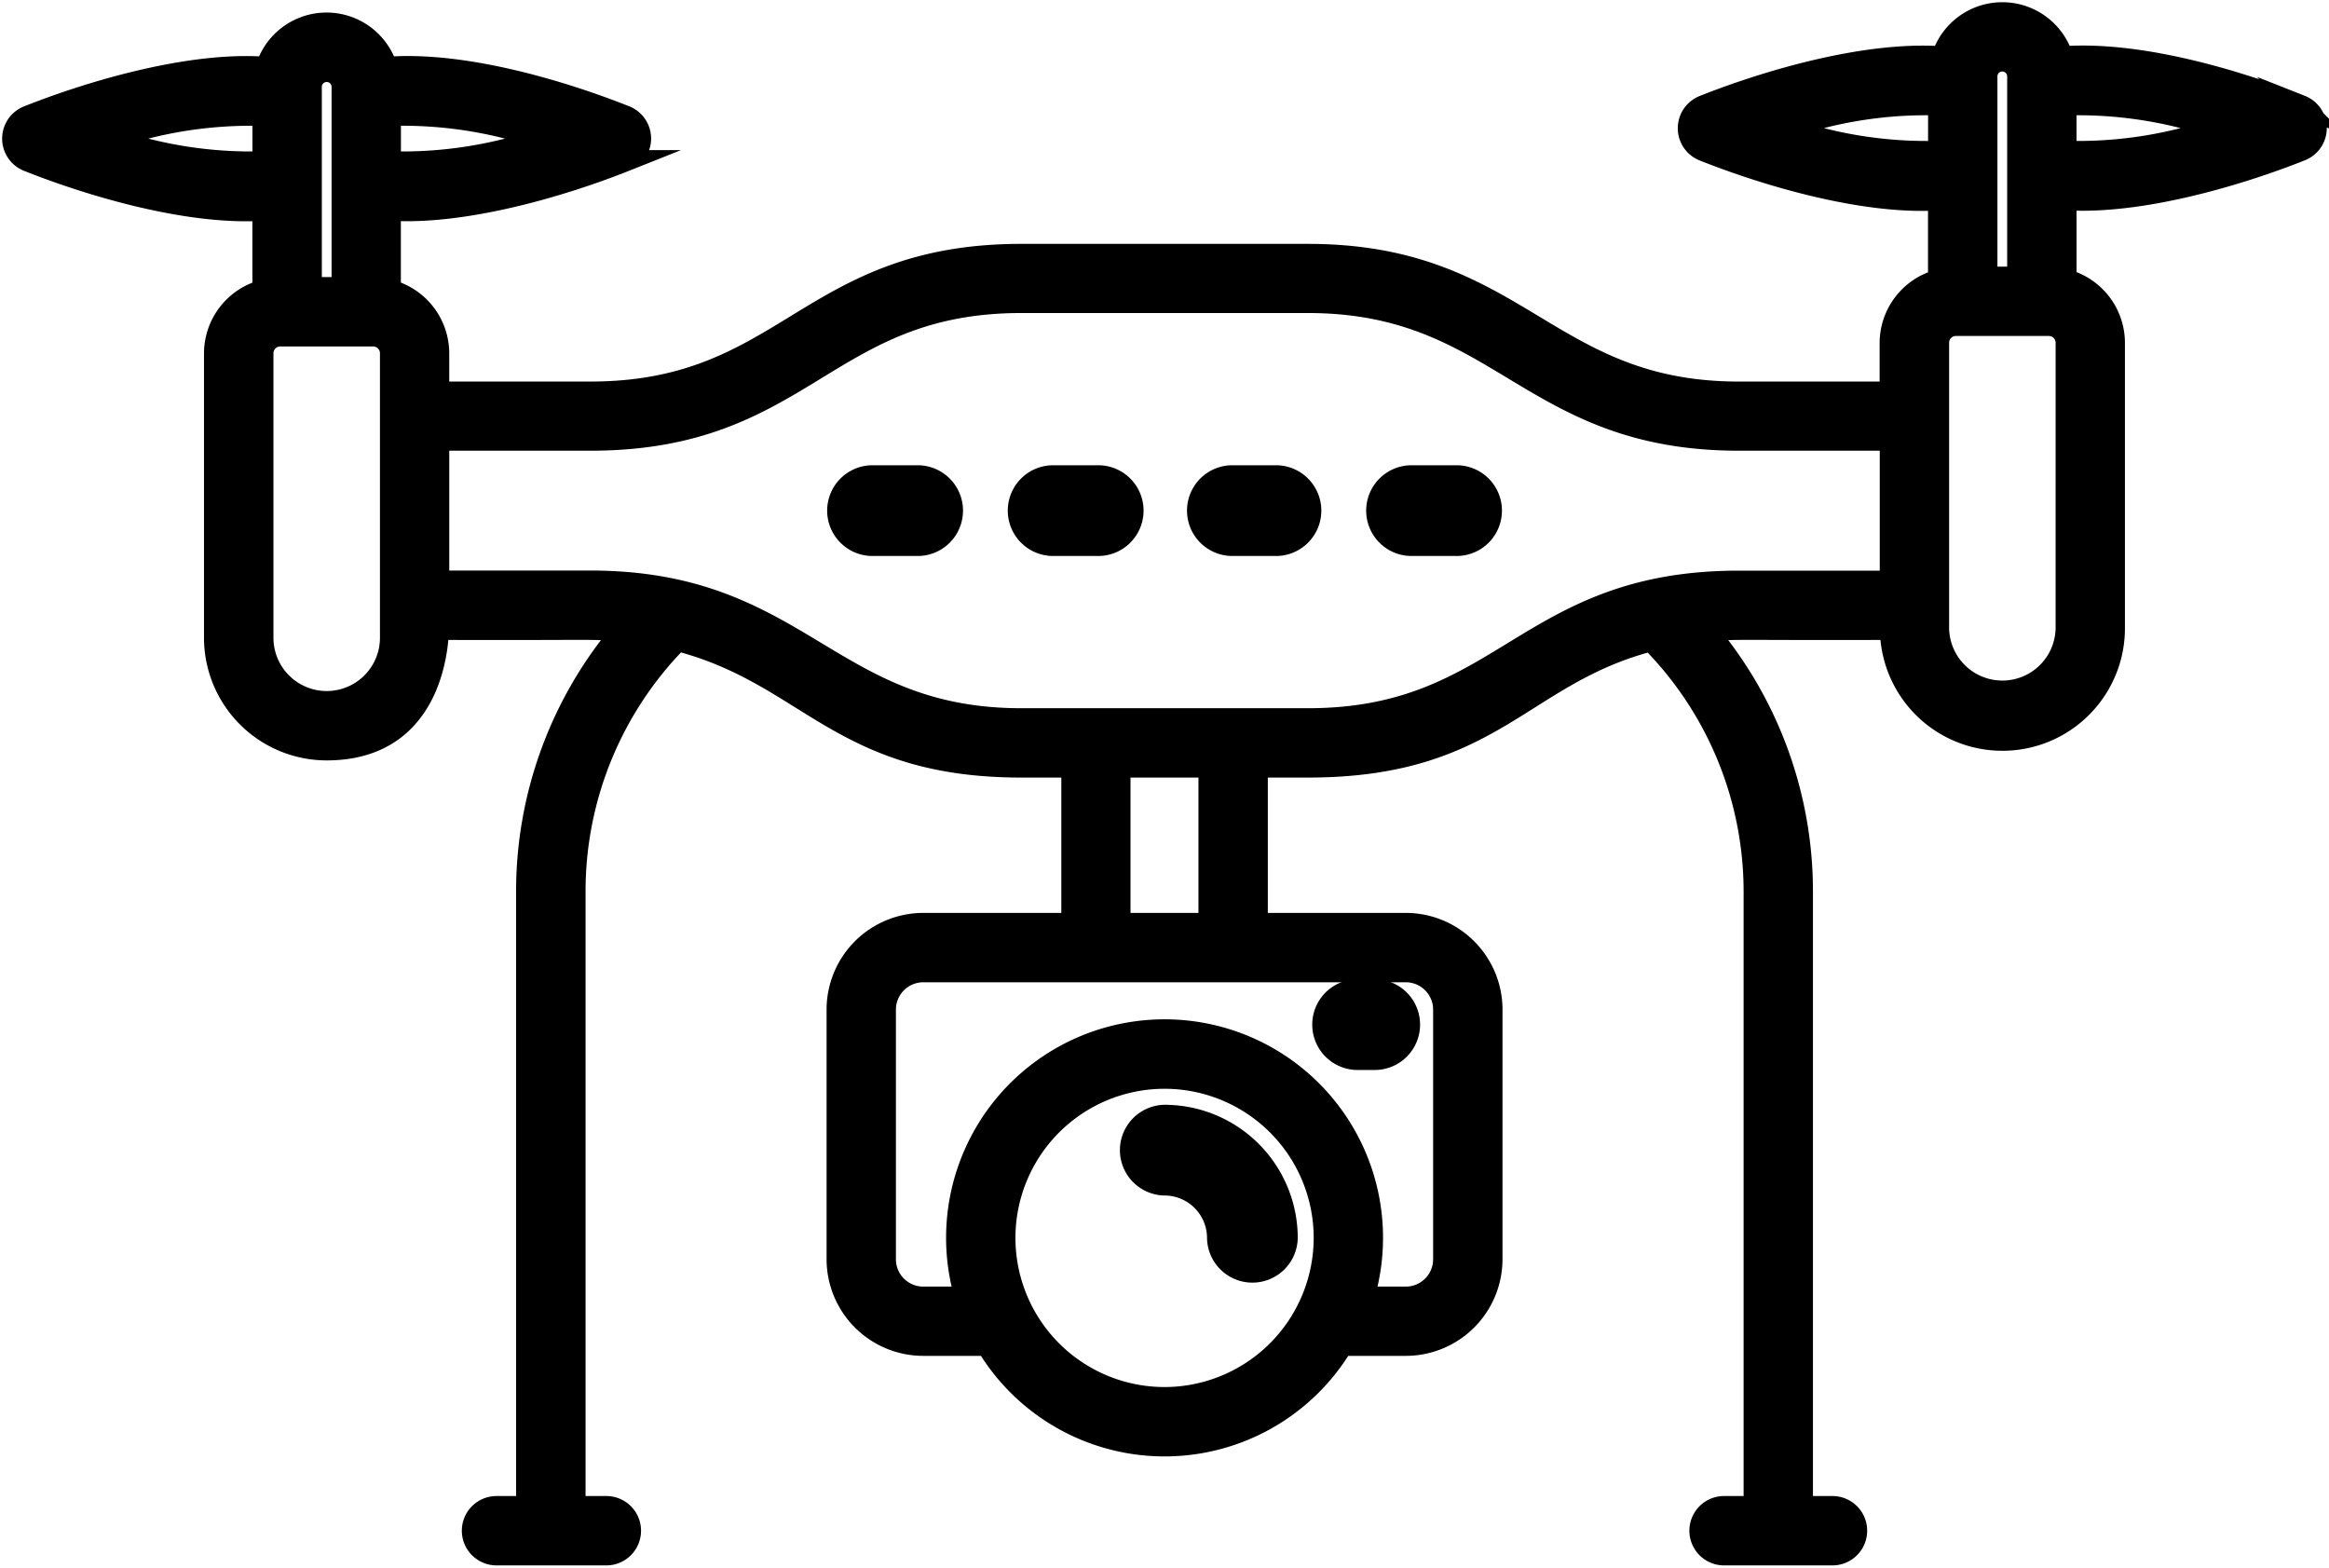<svg xmlns="http://www.w3.org/2000/svg" xmlns:xlink="http://www.w3.org/1999/xlink" width="108.984" height="73.347" viewBox="0 0 108.984 73.347"><defs><clipPath id="a"><rect width="108.984" height="73.347" fill="none" stroke="rgba(0,0,0,0)" stroke-width="1"/></clipPath></defs><g transform="translate(0 0)" clip-path="url(#a)"><path d="M108.072,5.35c-3.13-1.241-7.645-2.55-11.16-2.285a2.953,2.953,0,0,0-5.631,0c-3.51-.252-8.072,1.065-11.162,2.29a1.123,1.123,0,0,0,0,2.088c3.063,1.214,7.547,2.519,11,2.3v3.76a3.058,3.058,0,0,0-2.264,2.943v2.306H81.767c-9.052,0-10.3-6.442-20.17-6.442H48.191c-10.03,0-10.954,6.442-20.17,6.442h-7.1V16.927a3.057,3.057,0,0,0-2.264-2.943v-3.76c3.454.226,8.031-1.118,11-2.3a1.122,1.122,0,0,0,0-2.087c-3.1-1.229-7.634-2.557-11.159-2.279a2.953,2.953,0,0,0-5.637,0C9.4,3.285,4.768,4.626,1.709,5.841a1.122,1.122,0,0,0,0,2.087c3.044,1.21,7.555,2.522,11,2.3v3.759a3.058,3.058,0,0,0-2.264,2.944V30.242a5.243,5.243,0,0,0,5.237,5.237c5.283,0,5.19-5.526,5.237-5.638,7.186.026,7.145-.056,8.592.075A18.888,18.888,0,0,0,25.049,42.1V70.9H23.6a1.123,1.123,0,0,0,0,2.245h5.139a1.123,1.123,0,1,0,0-2.245H27.3V42.1a16.722,16.722,0,0,1,4.811-11.732c6.154,1.592,7.554,5.914,16.084,5.914h2.368v7.333H43.6a4.027,4.027,0,0,0-4.022,4.023v11.68A4.027,4.027,0,0,0,43.6,63.341H46.58a9.7,9.7,0,0,0,16.63,0h2.975a4.028,4.028,0,0,0,4.023-4.023V47.638a4.028,4.028,0,0,0-4.023-4.023H59.226V36.282H61.6c8.677,0,9.926-4.308,16.055-5.906A16.686,16.686,0,0,1,82.49,42.1V70.9H81.042a1.123,1.123,0,0,0,0,2.245h5.14a1.123,1.123,0,0,0,0-2.245H84.735V42.1a18.912,18.912,0,0,0-4.454-12.185c1.429-.129,1.394-.048,8.587-.074a5.233,5.233,0,0,0,10.466-.09V16.437a3.058,3.058,0,0,0-2.264-2.944V9.735c3.463.223,8.037-1.121,11-2.3a1.122,1.122,0,0,0,0-2.087ZM93.367,3.974a.728.728,0,0,1,1.456,0v9.4H93.367ZM84.01,6.393A19.935,19.935,0,0,1,91.122,5.3V7.487A19.956,19.956,0,0,1,84.01,6.393m-58.239.491A20.013,20.013,0,0,1,18.66,7.978V5.791a19.956,19.956,0,0,1,7.111,1.093M14.959,4.463a.728.728,0,0,1,1.456,0v9.4H14.959ZM5.6,6.884a19.989,19.989,0,0,1,7.112-1.092V7.978A19.958,19.958,0,0,1,5.6,6.884M18.679,30.241a2.992,2.992,0,0,1-5.984,0V16.927a.817.817,0,0,1,.817-.817h4.35a.818.818,0,0,1,.817.817ZM54.894,65.8a7.478,7.478,0,1,1,7.478-7.479A7.487,7.487,0,0,1,54.894,65.8M67.961,47.638v11.68A1.779,1.779,0,0,1,66.184,61.1H64.21a9.723,9.723,0,1,0-18.632,0H43.6a1.779,1.779,0,0,1-1.777-1.777V47.638A1.779,1.779,0,0,1,43.6,45.861H66.184a1.779,1.779,0,0,1,1.777,1.777M56.98,43.615H52.8V36.283H56.98ZM61.6,34.037H48.191c-9.051,0-10.3-6.442-20.169-6.442h-7.1V20.988h7.1c10.031,0,10.967-6.442,20.17-6.442H61.6c9.053,0,10.295,6.442,20.17,6.442h7.091V27.6H81.767c-10.03,0-10.969,6.442-20.17,6.442m35.49-4.286a2.992,2.992,0,1,1-5.984,0c0,.414,0-6.02,0-13.314a.817.817,0,0,1,.817-.817h4.351a.817.817,0,0,1,.817.817ZM97.069,7.487V5.3a19.945,19.945,0,0,1,7.111,1.094,20.01,20.01,0,0,1-7.111,1.093" transform="translate(-0.399 -0.399)" stroke="rgba(0,0,0,0)" stroke-width="1"/><path d="M108.072,5.35c-3.13-1.241-7.645-2.55-11.16-2.285a2.953,2.953,0,0,0-5.631,0c-3.51-.252-8.072,1.065-11.162,2.29a1.123,1.123,0,0,0,0,2.088c3.063,1.214,7.547,2.519,11,2.3v3.76a3.058,3.058,0,0,0-2.264,2.943v2.306H81.767c-9.052,0-10.3-6.442-20.17-6.442H48.191c-10.03,0-10.954,6.442-20.17,6.442h-7.1V16.927a3.057,3.057,0,0,0-2.264-2.943v-3.76c3.454.226,8.031-1.118,11-2.3a1.122,1.122,0,0,0,0-2.087c-3.1-1.229-7.634-2.557-11.159-2.279a2.953,2.953,0,0,0-5.637,0C9.4,3.285,4.768,4.626,1.709,5.841a1.122,1.122,0,0,0,0,2.087c3.044,1.21,7.555,2.522,11,2.3v3.759a3.058,3.058,0,0,0-2.264,2.944V30.242a5.243,5.243,0,0,0,5.237,5.237c5.283,0,5.19-5.526,5.237-5.638,7.186.026,7.145-.056,8.592.075A18.888,18.888,0,0,0,25.049,42.1V70.9H23.6a1.123,1.123,0,0,0,0,2.245h5.139a1.123,1.123,0,1,0,0-2.245H27.3V42.1a16.722,16.722,0,0,1,4.811-11.732c6.154,1.592,7.554,5.914,16.084,5.914h2.368v7.333H43.6a4.027,4.027,0,0,0-4.022,4.023v11.68A4.027,4.027,0,0,0,43.6,63.341H46.58a9.7,9.7,0,0,0,16.63,0h2.975a4.028,4.028,0,0,0,4.023-4.023V47.638a4.028,4.028,0,0,0-4.023-4.023H59.226V36.282H61.6c8.677,0,9.926-4.308,16.055-5.906A16.686,16.686,0,0,1,82.49,42.1V70.9H81.042a1.123,1.123,0,0,0,0,2.245h5.14a1.123,1.123,0,0,0,0-2.245H84.735V42.1a18.912,18.912,0,0,0-4.454-12.185c1.429-.129,1.394-.048,8.587-.074a5.233,5.233,0,0,0,10.466-.09V16.437a3.058,3.058,0,0,0-2.264-2.944V9.735c3.463.223,8.037-1.121,11-2.3a1.122,1.122,0,0,0,0-2.087ZM93.367,3.974a.728.728,0,0,1,1.456,0v9.4H93.367ZM84.01,6.393A19.935,19.935,0,0,1,91.122,5.3V7.487A19.956,19.956,0,0,1,84.01,6.393Zm-58.239.491A20.013,20.013,0,0,1,18.66,7.978V5.791A19.956,19.956,0,0,1,25.771,6.884ZM14.959,4.463a.728.728,0,0,1,1.456,0v9.4H14.959ZM5.6,6.884a19.989,19.989,0,0,1,7.112-1.092V7.978A19.958,19.958,0,0,1,5.6,6.884ZM18.679,30.241a2.992,2.992,0,0,1-5.984,0V16.927a.817.817,0,0,1,.817-.817h4.35a.818.818,0,0,1,.817.817ZM54.894,65.8a7.478,7.478,0,1,1,7.478-7.479A7.487,7.487,0,0,1,54.894,65.8ZM67.961,47.638v11.68A1.779,1.779,0,0,1,66.184,61.1H64.21a9.723,9.723,0,1,0-18.632,0H43.6a1.779,1.779,0,0,1-1.777-1.777V47.638A1.779,1.779,0,0,1,43.6,45.861H66.184A1.779,1.779,0,0,1,67.961,47.638ZM56.98,43.615H52.8V36.283H56.98ZM61.6,34.037H48.191c-9.051,0-10.3-6.442-20.169-6.442h-7.1V20.988h7.1c10.031,0,10.967-6.442,20.17-6.442H61.6c9.053,0,10.295,6.442,20.17,6.442h7.091V27.6H81.767C71.737,27.6,70.8,34.037,61.6,34.037Zm35.49-4.286a2.992,2.992,0,1,1-5.984,0c0,.414,0-6.02,0-13.314a.817.817,0,0,1,.817-.817h4.351a.817.817,0,0,1,.817.817ZM97.069,7.487V5.3a19.945,19.945,0,0,1,7.111,1.094A20.01,20.01,0,0,1,97.069,7.487Z" transform="translate(-0.399 -0.399)" fill="none" stroke="#000" stroke-miterlimit="10" stroke-width="1"/><path d="M69.4,37.911H67.289a1.123,1.123,0,1,0,0,2.245H69.4a1.123,1.123,0,0,0,0-2.245" transform="translate(-26.426 -15.141)" stroke="rgba(0,0,0,0)" stroke-width="1"/><path d="M69.4,37.911H67.289a1.123,1.123,0,1,0,0,2.245H69.4a1.123,1.123,0,0,0,0-2.245Z" transform="translate(-26.426 -15.141)" fill="none" stroke="#000" stroke-miterlimit="10" stroke-width="2"/><path d="M83.358,37.911H81.251a1.123,1.123,0,0,0,0,2.245h2.108a1.123,1.123,0,1,0,0-2.245Z" transform="translate(-32.003 -15.141)" stroke="rgba(0,0,0,0)" stroke-width="1"/><path d="M83.358,37.911H81.251a1.123,1.123,0,0,0,0,2.245h2.108a1.123,1.123,0,1,0,0-2.245Z" transform="translate(-32.003 -15.141)" fill="none" stroke="#000" stroke-miterlimit="10" stroke-width="2"/><path d="M97.32,37.911H95.214a1.123,1.123,0,0,0,0,2.245H97.32a1.123,1.123,0,0,0,0-2.245" transform="translate(-37.579 -15.141)" stroke="rgba(0,0,0,0)" stroke-width="1"/><path d="M97.32,37.911H95.214a1.123,1.123,0,0,0,0,2.245H97.32a1.123,1.123,0,0,0,0-2.245Z" transform="translate(-37.579 -15.141)" fill="none" stroke="#000" stroke-miterlimit="10" stroke-width="2"/><path d="M111.282,37.911h-2.107a1.123,1.123,0,0,0,0,2.245h2.107a1.123,1.123,0,1,0,0-2.245" transform="translate(-43.156 -15.141)" stroke="rgba(0,0,0,0)" stroke-width="1"/><path d="M111.282,37.911h-2.107a1.123,1.123,0,0,0,0,2.245h2.107a1.123,1.123,0,1,0,0-2.245Z" transform="translate(-43.156 -15.141)" fill="none" stroke="#000" stroke-miterlimit="10" stroke-width="2"/><path d="M89.986,87.735a1.123,1.123,0,0,0,0,2.245,2.99,2.99,0,0,1,2.987,2.987,1.123,1.123,0,0,0,2.245,0A5.238,5.238,0,0,0,89.986,87.735Z" transform="translate(-35.491 -35.041)" stroke="rgba(0,0,0,0)" stroke-width="1"/><path d="M89.986,87.735a1.123,1.123,0,0,0,0,2.245,2.99,2.99,0,0,1,2.987,2.987,1.123,1.123,0,0,0,2.245,0A5.238,5.238,0,0,0,89.986,87.735Z" transform="translate(-35.491 -35.041)" fill="none" stroke="#000" stroke-miterlimit="10" stroke-width="2"/><path d="M104.971,80.2h.8a1.123,1.123,0,1,0,0-2.245h-.8a1.123,1.123,0,0,0,0,2.245" transform="translate(-41.476 -31.135)" stroke="rgba(0,0,0,0)" stroke-width="1"/><path d="M104.971,80.2h.8a1.123,1.123,0,1,0,0-2.245h-.8a1.123,1.123,0,0,0,0,2.245Z" transform="translate(-41.476 -31.135)" fill="none" stroke="#000" stroke-miterlimit="10" stroke-width="2"/></g></svg>